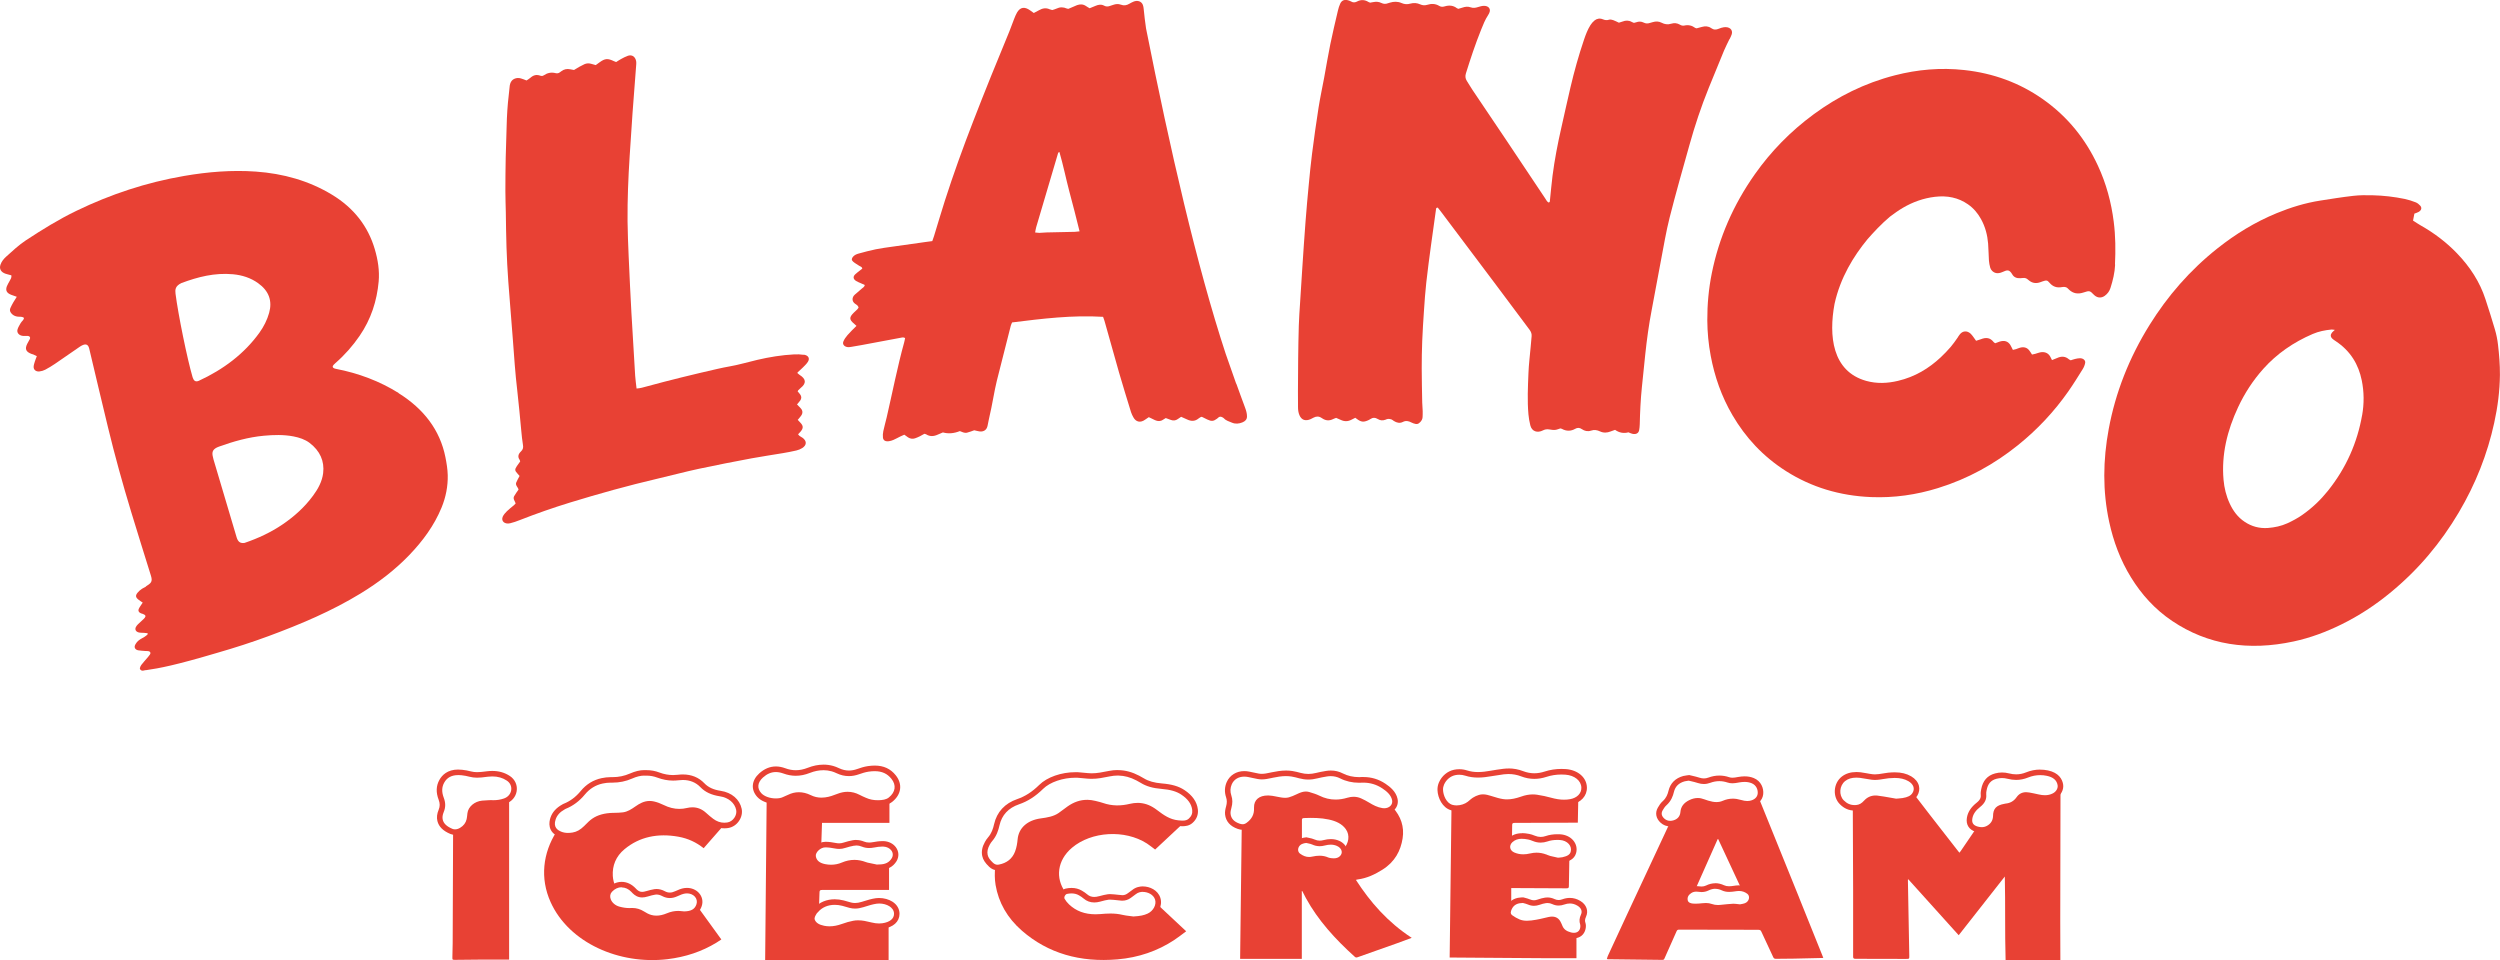 <svg viewBox="0 0 696.2 267.43" xmlns="http://www.w3.org/2000/svg" id="_レイヤー_1"><defs><style>.cls-1{fill:#e84134;}</style></defs><path d="M573.81,219.99c0-.27-.07-.42-.22-.51-.19.86-.65,1.68-1.54,2.14-1.29.67-2.67.78-4.55.36-.8-.18-1.66-.37-2.53-.52-1.26-.22-2.11.08-2.72.95-.91,1.29-2.1,2-3.65,2.16-.08,0-.16.03-.24.05-1.97.37-2.56,1-2.57,2.74-.08,1.47-.8,2.61-2.09,3.32-.58.32-1.18.47-1.84.47-.43,0-.87-.07-1.33-.2-.12-.03-.18-.1-.29-.14-1.41,2.07-2.82,4.14-4.23,6.21-.09.14-.2.27-.34.44-.14-.17-.25-.28-.35-.41-2.67-3.43-5.35-6.85-8.01-10.29-1.4-1.81-2.8-3.62-4.18-5.44-.6.89-1.58,1.43-3.22,1.69-.35.05-.72.08-1.12.11l-.65.07-.9-.13-2.76-.48c-.55-.09-1.18-.2-1.81-.26-1.21-.09-2.18.27-2.98,1.15-.86.94-1.67,1.38-2.69,1.48-.18.02-.35.02-.53.02s-.33-.08-.5-.1c.03,7.6.07,15.2.09,22.81.02,6.25.01,12.49,0,18.74,0,.46.15.59.71.59,4.63,0,9.27.01,13.9.03,1.05,0,1.04,0,1.03-.85-.13-6.92-.25-13.84-.38-20.75,0-.18,0-.35,0-.53.04-.01.08-.02.12-.03,4.66,5.17,9.31,10.33,14.02,15.56,4.33-5.51,8.59-10.93,12.84-16.35.18,7.75,0,15.45.22,23.25h15.25c0-.13,0-.29,0-.46-.01-3.52-.04-7.04-.03-10.56.01-12.11.04-24.21.07-36.32Z" class="cls-1"></path><path d="M377.58,245.03c.23-.06.36-.1.5-.12,2.61-.34,4.82-1.42,6.88-2.71,3.49-2.18,5.1-5.28,5.64-8.73.51-3.24-.48-6.15-2.76-8.64-.04.05-.05.11-.09.16-.7.7-1.75,1.02-2.9.83-1.55-.24-2.82-.94-3.97-1.64-.69-.43-1.42-.81-2.17-1.14-.99-.45-2.09-.5-3.22-.15-2.98.9-5.77.7-8.46-.64-.76-.37-1.61-.63-2.44-.87l.02-.8-.22.74c-.82-.25-1.72.02-2.48.36l-.55.25c-.75.34-1.45.67-2.21.88-1.1.3-2.44.08-3.68-.17l-.36-.07c-.61-.12-1.23-.24-1.86-.26h-.02c-1.18,0-1.96.23-2.49.68-.52.44-.76,1.06-.75,1.9.09,2.12-.69,3.68-2.4,4.9-.5.36-1,.53-1.54.53-.08,0-.17-.04-.25-.05-.15,12.25-.3,24.49-.45,36.76h17.18v-18.92c.11.05.14.06.15.07.33.65.65,1.3,1,1.94,3.35,6.13,8.16,11.43,13.62,16.34.27.24.49.2.79.1,3.7-1.31,7.4-2.61,11.1-3.93,1.29-.46,2.56-.95,3.95-1.46-6.74-4.4-11.56-9.97-15.55-16.14ZM374.38,236.82c.17.78-.09,1.58-.72,2.17-.57.54-1.3.8-2.22.8-.25,0-.52-.02-.81-.06-.44-.06-.77-.14-1.01-.24-1.13-.51-2.28-.58-4.07-.19-1.36.3-2.64,0-3.93-.95-.86-.63-1.1-1.79-.61-2.8.21-.44.76-.87,1.55-1.2,0-1.99,0-3.99,0-5.98,0-.46.17-.54.68-.56,2.29-.09,4.58-.07,6.81.41,1.96.42,3.66,1.18,4.73,2.68,1.23,1.73.81,3.96-.62,5.52.06.14.18.26.22.42Z" class="cls-1"></path><path d="M501.06,250.06c-3.75-9.27-7.51-18.53-11.25-27.8-.48.75-1.31,1.31-2.41,1.51-.81.15-1.7.07-2.87-.28-1.63-.47-3.02-.4-4.47.23-1.29.57-2.69.56-4.58,0-.37-.11-.8-.25-1.21-.41-1.15-.45-2.31-.37-3.55.25-1.25.63-1.88,1.46-1.98,2.6-.13,1.53-.97,2.58-2.44,3.04-.4.13-.8.19-1.18.19-.07,0-.13-.03-.2-.04-3.86,8.27-7.73,16.54-11.59,24.82-1.88,4.02-3.73,8.04-5.59,12.06-.12.27-.17.55-.26.85.2.03.28.05.35.05,5.04.06,10.08.11,15.11.18.42,0,.49-.2.6-.44,1.12-2.52,2.25-5.03,3.36-7.55.14-.32.32-.44.74-.43,7.33.02,14.65.04,21.98.04.49,0,.71.13.87.5,1.1,2.38,2.22,4.75,3.32,7.13.16.34.36.46.8.45,1.66-.03,3.32-.02,4.98-.05,2.69-.05,5.38-.12,8.16-.19-.08-.2-.13-.36-.19-.51-2.16-5.39-4.32-10.78-6.5-16.17ZM486.18,252.25c-.36.14-.79.22-1.17.29l-.53.07-.45-.05c-.5-.06-.86-.11-1.22-.11h-.2c-.99.05-1.99.16-2.94.26l-.6.06c-.22.02-.44.03-.66.03-.69,0-1.33-.11-1.96-.34-.68-.25-1.65-.23-2.28-.17-.97.1-2.04.18-2.87.09-1.12-.11-1.87-.67-2.04-1.52-.22-1.1.23-2.08,1.27-2.77.48-.33,1.04-.46,1.63-.5,2.07-4.65,4.12-9.29,6.18-13.91.05,0,.09-.01.14-.02,2.13,4.57,4.27,9.16,6.42,13.78.76.1,1.49.32,2.14.8.64.48.94,1.28.79,2.09-.16.85-.78,1.58-1.63,1.9Z" class="cls-1"></path><path d="M328.04,229.22c-2.51-.27-4.24-1.46-6.25-3-1.49-1.14-2.9-1.73-4.44-1.84-.18-.01-.35-.02-.52-.02-.65,0-1.34.09-2.02.25-1.34.33-2.66.51-3.9.45-1.38-.02-2.69-.26-4.01-.72-.52-.18-1.06-.31-1.58-.43l-.52-.13c-.65-.16-1.29-.25-1.91-.26-1.8,0-3.45.51-5.12,1.67-.41.29-.82.6-1.22.9-.44.33-.87.66-1.33.97-1.51,1.04-3.36,1.35-5.27,1.61-3.35.45-5.51,2.35-5.78,5.11-.1,1.03-.27,2.37-.76,3.64-.85,2.21-2.6,3.63-5.06,4.1-.17.04-.36.05-.54.05h-.06c-.21,0-.41-.08-.61-.14-.15,1.65-.17,3.31.11,5.01.83,4.89,3.25,9.18,7.34,12.74,7.26,6.33,16.25,8.88,26.63,7.98,5.85-.5,11.13-2.33,15.76-5.37,1.15-.76,2.21-1.61,3.35-2.45-2.68-2.51-5.29-4.94-7.9-7.39-.27,1.29-1.16,2.54-2.5,3.16-1.12.52-2.23.75-4.23.87h-.08s-1.01-.13-1.01-.13c-.8-.1-1.53-.19-2.24-.36-1.7-.41-3.9-.37-5.81-.19-3.87.37-6.95-.6-9.36-2.88-.58-.55-1.07-1.17-1.4-1.79-.25-.46-.21-1.08.12-1.63.18-.31.46-.44.73-.59-2.78-3.86-2.26-8.82,1.88-12.33,5.42-4.58,14.72-5.12,20.86-1.19.79.51,1.5,1.11,2.29,1.69,2.61-2.44,5.24-4.89,7.87-7.35-.13.01-.22.04-.36.05-.39,0-.79-.05-1.14-.09Z" class="cls-1"></path><path d="M196.11,226.95c-1.34-1.22-2.86-1.59-4.66-1.17-2.35.56-4.68.26-6.99-.9-.85-.43-1.69-.74-2.51-.93-1.77-.4-3.29.38-4.57,1.27-1.17.82-2.34,1.57-3.79,1.77-.79.11-1.59.13-2.44.15h-.39c-2.27.06-4.04.54-5.4,1.49-.64.45-1.16.98-1.67,1.5l-.47.47c-1.19,1.17-2.31,1.79-3.63,2.01-.5.08-.97.12-1.4.12-.79,0-1.48-.13-2.12-.39-.49-.19-.81-.44-1.12-.7-3.74,5.86-4.64,12.91-1.6,19.61,5.11,11.3,19.1,17.47,32.54,15.86,5-.6,9.53-2.11,13.61-4.59.47-.28.91-.59,1.38-.9-2.19-3.02-4.34-6-6.5-8.98-.88,1.62-2.55,1.92-3.83,1.94l-.39-.03c-.29-.03-.57-.06-.85-.08-1.02-.04-2.13.12-3.24.58-1.16.49-2.23.72-3.24.72-.55,0-1.09-.07-1.62-.21-.85-.23-1.63-.69-2.22-1.06-1.02-.64-2.06-.9-3.22-.84-1.11.08-2.18-.07-3.45-.41-1.37-.37-2.49-1.35-2.93-2.55-.38-1.04-.19-2.11.51-2.85.43-.45.92-.78,1.43-1.02-.35-.92-.62-1.87-.68-2.89-.16-2.87.85-5.46,3.27-7.46,4.17-3.46,9.29-4.5,15.01-3.47,2.68.48,5.01,1.58,7.02,3.2,1.89-2.15,3.77-4.3,5.65-6.45-1.2-.03-2.36-.33-3.4-1.11-.64-.47-1.29-1.02-2.06-1.72Z" class="cls-1"></path><path d="M437.26,260.4c-1.5-.38-2.45-1.13-2.91-2.3-.13-.32-.28-.7-.49-1.07-.35-.62-.86-1.26-2.47-.92-.42.09-.85.19-1.27.29-.78.18-1.52.36-2.27.48-1.72.29-3.64.44-5.03-.15-.75-.32-1.51-.75-2.18-1.24-.89-.64-.82-1.51-.61-2.13.19-.55.5-.93.82-1.31v-4.74c.37,0,.61,0,.85,0,4.84.02,9.68.03,14.51.07.53,0,.68-.11.69-.56.03-2.67.09-5.35.14-8.02-.53.33-1.15.53-1.77.66-.25.05-.54.08-.85.11l-.55.05-.53-.1c-.6-.13-1.2-.26-1.8-.41-.25-.06-.52-.17-.81-.29l-.04-.84-.28.72c-1.39-.54-2.72-.63-4.07-.3-1.91.46-3.45.35-4.94-.3-.84-.36-1.39-.99-1.56-1.79-.18-.85.11-1.7.82-2.35.12-.11.26-.18.39-.28.02-1.31.06-2.63.06-3.94,0-.49.2-.58.73-.58,5.59,0,11.17-.04,16.76-.06.24,0,.47,0,.79,0,.04-2.28.09-4.51.13-6.76-.59.44-1.29.8-2.14.96-1.75.31-3.53.19-5.77-.45-1.1-.31-2.31-.57-3.69-.78-1.27-.2-2.62-.04-4.13.49-2.06.73-3.81.95-5.42.71-.99-.15-1.96-.45-2.89-.75l-.59-.18c-.89-.27-1.9-.52-2.83-.25-.53.16-1.04.39-1.49.68-.33.21-.61.46-.87.69-.16.14-.33.27-.49.41-.94.73-2.31,1.18-3.57,1.18-.49,0-.95-.06-1.38-.19-.02,0-.03-.02-.05-.03-.17,13.95-.34,27.87-.51,41.82,11.81.03,23.52.25,35.31.19v-6.57c-.26.08-.46.24-.76.24-.32,0-.65-.05-1-.13Z" class="cls-1"></path><path d="M247.69,229.14v-6.31c-.89.58-1.94.74-2.96.79h-.21c-1.41,0-2.51-.22-3.7-.74-.66-.29-1.26-.56-1.83-.85-1.73-.91-3.57-.99-5.47-.26-1.12.44-2.33.89-3.66,1.07-1.65.19-3.06-.03-4.46-.72-1.91-.93-3.83-.96-5.64-.07-.2.1-.4.18-.6.26-.3.12-.55.23-.78.34-.6.31-1.42.47-2.34.47s-1.77-.17-2.54-.44c-.14,14.93-.28,29.81-.42,44.75h34.38v-9.99c-.48.2-1.03.34-1.65.43-1.04.14-2.04.07-3.34-.24l-.29-.07c-1.41-.34-2.97-.68-4.46-.38-.92.17-1.91.45-3.03.85-1.31.47-2.51.7-3.67.7-.56,0-1.13-.05-1.67-.16-1.67-.33-2.7-1.02-3.15-2.1-.4-.94.14-1.78.6-2.52l.35-.38s.04-.04.05-.06c.25-.3.57-.51.87-.75.06-1.44.12-2.88.15-4.32.01-.49.19-.61.76-.61,5.95.01,11.9,0,17.85,0,.23,0,.46,0,.75,0v-7.06c-.74.46-1.61.75-2.72.75h-.26s-.18.05-.18.05l-.57-.07c-.81-.17-1.61-.33-2.4-.51-.17-.04-.36-.09-.59-.18-2.07-.79-4.11-.75-6.1.11-1.05.45-2.17.68-3.31.68-.61,0-1.22-.06-1.83-.19-1.88-.38-2.95-1.35-3.17-2.86-.11-.78.29-1.67,1.07-2.37.35-.32.76-.55,1.18-.72.07-2.11.14-4.22.21-6.31h18.79Z" class="cls-1"></path><path d="M136.64,223.59l-.64.03c-.52.02-1.09.05-1.66.11-1.76.17-3.22,1.38-3.4,2.81l-.05.45c-.06.51-.1.92-.2,1.32-.27,1.22-1.01,2.19-2.18,2.89-.57.34-1.2.52-1.79.52-.19,0-.36-.07-.54-.11-.04,10.37-.08,20.74-.12,31.11,0,1.29-.06,2.59-.08,3.88,0,.7,0,.7.82.7,2.35-.02,4.69-.06,7.03-.07,2.39-.01,4.78,0,7.17,0h.78v-44.93c-.36.3-.71.62-1.19.79-1.27.44-2.5.58-3.95.5Z" class="cls-1"></path><g id="EcaW0R"><path d="M311.26,215.98c.07,0,.14,0,.2,0,1.7.03,3.34.48,5.03,1.37.47.25.86.46,1.23.69,1.5.93,3.31,1.45,5.69,1.65,2.48.2,4.19.69,5.52,1.57,1.88,1.24,2.89,2.65,3.08,4.32.11.94-.21,1.73-.97,2.41-.43.38-.93.54-1.73.54-.04,0-.08,0-.13,0-.36,0-.74-.04-1.07-.08-2.31-.25-3.96-1.39-5.86-2.84-1.61-1.24-3.15-1.87-4.85-2-.14-.01-.28-.02-.42-.02-.05,0-.11,0-.16,0-.71,0-1.46.09-2.2.27-1.19.29-2.35.43-3.45.43-.08,0-.17,0-.25,0-1.3-.03-2.53-.25-3.77-.68-.56-.2-1.14-.33-1.69-.47l-.49-.12c-.7-.17-1.4-.27-2.08-.28-.06,0-.12,0-.18,0-1.88,0-3.64.6-5.39,1.82-.43.3-.84.61-1.25.92-.43.32-.85.64-1.3.95-1.37.94-3.12,1.24-4.94,1.48-3.73.5-6.14,2.66-6.44,5.8-.09.98-.26,2.25-.72,3.44-.76,1.98-2.27,3.19-4.49,3.62-.14.03-.27.04-.4.04-.01,0-.02,0-.03,0-.44,0-.84-.19-1.24-.56-.9-.85-1.32-1.49-1.47-2.21-.18-.87,0-1.76.59-2.82.22-.4.43-.71.66-.97,1.26-1.45,1.74-3.04,2.05-4.41.65-2.87,2.48-4.84,5.43-5.85,2.45-.84,4.58-2.21,6.72-4.31,1.9-1.87,5.49-3.1,9.02-3.1.1,0,.2,0,.3,0h.14s.57.05.57.05c.64.06,1.48.13,2.33.21.31.03.62.05.92.05.09,0,.17,0,.26,0,1.66,0,3.23-.32,4.75-.63l.31-.06c.73-.15,1.45-.22,2.16-.22M311.26,214.44c-.81,0-1.64.08-2.47.25l-.31.06c-1.45.29-2.94.6-4.44.6-.49,0-.76-.02-1.03-.05l-2.32-.21-.6-.05h-.58c-3.95-.01-7.92,1.38-10.1,3.54-1.96,1.93-3.91,3.19-6.13,3.95-3.44,1.18-5.67,3.59-6.44,6.97-.28,1.24-.68,2.55-1.72,3.74-.3.34-.56.73-.84,1.23-.77,1.38-1.01,2.65-.75,3.89.22,1.04.8,1.94,1.92,3.01.67.64,1.44.97,2.27.99h.01c.28,0,.51-.02.75-.07,2.73-.53,4.68-2.11,5.64-4.58.52-1.36.71-2.77.81-3.84.23-2.4,2.09-4.01,5.11-4.41,2.01-.27,3.96-.6,5.61-1.74.44-.31.87-.63,1.3-.95.45-.34.85-.64,1.26-.93,1.48-1.03,2.96-1.54,4.51-1.54.72.01,1.3.09,1.89.24l.5.12c.51.12,1.03.25,1.55.42,1.39.48,2.78.73,4.25.76.01,0,.03,0,.04,0,1.49,0,2.76-.16,4.06-.47.61-.15,1.25-.23,1.83-.23l.46.02c1.39.11,2.67.64,4.03,1.69,2.03,1.55,3.93,2.86,6.64,3.15.37.04.8.08,1.21.09h.02c.89,0,1.97-.1,2.9-.93,1.14-1.01,1.65-2.31,1.48-3.75-.25-2.12-1.52-3.94-3.77-5.42-1.57-1.03-3.49-1.6-6.25-1.82-2.13-.18-3.72-.63-5.01-1.42-.4-.25-.81-.47-1.32-.74-1.91-1-3.78-1.51-5.72-1.55h-.02s-.22,0-.22,0h0Z" class="cls-1"></path><path d="M358.13,216.13c.54,0,1.05.04,1.54.12.73.12,1.46.31,2.15.5.82.22,1.67.34,2.51.34s1.67-.11,2.52-.33c.77-.19,1.61-.36,2.66-.53.37-.06.73-.09,1.08-.09.93,0,1.8.21,2.61.62,1.58.81,3.36,1.22,5.3,1.22.23,0,.46,0,.69-.02.17,0,.34-.01.5-.01,1.9,0,3.67.54,5.25,1.59,1.17.78,2.41,1.78,2.73,3.26.13.62-.03,1.2-.47,1.63-.42.42-1.03.65-1.72.65-.17,0-.34-.01-.51-.04-1.41-.22-2.61-.87-3.69-1.53-.72-.44-1.48-.84-2.26-1.19-.65-.29-1.35-.44-2.07-.44-.55,0-1.12.09-1.69.26-1.13.34-2.24.52-3.31.52h0c-1.58,0-3.08-.36-4.58-1.11-.83-.41-1.74-.68-2.61-.94l-.15-.05c-.31-.09-.63-.14-.95-.14-.77,0-1.45.26-2.07.53-.19.08-.37.17-.56.26-.72.33-1.39.64-2.09.83-.32.09-.67.13-1.05.13-.72,0-1.48-.15-2.27-.31l-.36-.07c-.63-.13-1.29-.25-1.99-.27h-.19c-1.21,0-2.16.29-2.84.86-.7.59-1.04,1.43-1.02,2.5,0,.07,0,.15,0,.16.08,1.71-.6,3.04-2.08,4.1-.37.27-.72.39-1.09.39-.25,0-.55-.06-.87-.17-1.55-.55-2.34-1.41-2.49-2.71-.06-.53.08-1.15.23-1.67.36-1.27.35-2.38-.02-3.47-.36-1.07-.32-2.12.13-3.12.6-1.35,1.87-2.12,3.48-2.12.35,0,.7.04,1.07.11.38.08.76.16,1.14.24.5.11,1,.21,1.5.31.38.07.76.11,1.17.11.92,0,1.78-.18,2.61-.36l.47-.1c1.1-.23,2.4-.46,3.67-.46M358.13,214.58c-1.41,0-2.8.25-3.98.49l-.48.1c-.79.17-1.53.33-2.29.33-.31,0-.59-.03-.88-.08l-1.46-.3-1.16-.24c-.46-.09-.92-.14-1.37-.14-2.21,0-4.04,1.14-4.89,3.04-.6,1.35-.66,2.82-.18,4.25.27.79.27,1.58,0,2.55-.19.67-.37,1.47-.28,2.27.23,1.9,1.41,3.24,3.51,3.98.49.17.95.26,1.38.26.7,0,1.35-.22,1.99-.68,1.91-1.37,2.83-3.19,2.73-5.43-.02-.91.26-1.24.47-1.42.49-.41,1.27-.5,1.84-.5.76.02,1.33.14,1.88.24l.36.07c.84.17,1.7.34,2.57.34.53,0,1.01-.06,1.47-.19.78-.21,1.53-.55,2.32-.92l.55-.25c.53-.24.98-.4,1.44-.4.17,0,.35.02.51.07.97.29,1.8.53,2.51.89,1.72.86,3.44,1.27,5.27,1.27,1.22,0,2.49-.2,3.76-.58.43-.13.84-.19,1.24-.19.5,0,.98.1,1.44.31.72.32,1.42.69,2.08,1.1,1.22.75,2.58,1.48,4.26,1.74.25.04.51.06.75.06,1.1,0,2.1-.39,2.81-1.1.81-.81,1.13-1.92.89-3.05-.44-2.03-2.04-3.32-3.38-4.22-1.84-1.23-3.89-1.86-6.11-1.86h-.57s-.62.03-.62.03c-1.69,0-3.23-.35-4.59-1.05-1.02-.53-2.14-.79-3.31-.79-.43,0-.88.04-1.33.11-1.1.18-1.99.36-2.79.56-.73.18-1.45.28-2.14.28s-1.41-.1-2.1-.28c-.74-.2-1.53-.4-2.31-.53-.58-.09-1.16-.14-1.79-.14h0Z" class="cls-1"></path><path d="M179.39,216c.08,0,.16,0,.24,0,.02,0,.06,0,.08,0h.02c.11,0,.21,0,.31,0,1.06,0,2.04.18,3.07.57,1.41.53,2.87.81,4.32.81.5,0,1-.03,1.51-.09.41-.05.81-.08,1.2-.08,1.98,0,3.63.67,4.89,1.98,1.33,1.39,3.06,2.2,5.46,2.57,2.37.36,4.1,1.81,4.52,3.77.32,1.52-.89,3.26-2.45,3.51-.29.05-.58.07-.85.07-1.09,0-2.12-.36-3.08-1.08-.62-.46-1.25-.99-2-1.67-1.13-1.03-2.38-1.54-3.8-1.54-.5,0-1.02.06-1.55.19-.7.17-1.41.25-2.1.25-1.45,0-2.92-.37-4.37-1.09-.91-.45-1.81-.78-2.68-.98-.4-.09-.8-.14-1.2-.14-1.59,0-2.85.73-3.99,1.53-1.13.79-2.18,1.47-3.45,1.64-.79.11-1.61.12-2.48.14h-.25c-2.43.06-4.34.59-5.84,1.63-.69.48-1.25,1.04-1.79,1.59-.15.16-.31.31-.46.46-1.07,1.05-2.07,1.61-3.22,1.8-.45.07-.88.11-1.28.11-.68,0-1.28-.11-1.83-.33-1.04-.42-2.35-1.22-1.6-3.44.38-1.13,1.2-2.05,2.43-2.73.06-.03.12-.07.17-.1.06-.04.11-.07.18-.1,2.07-.83,3.83-2.15,5.37-4.01,1.32-1.6,2.99-2.63,4.95-3.05.74-.16,1.5-.24,2.19-.24,0,0,.41,0,.52,0,1.94,0,3.74-.37,5.49-1.14,1.24-.55,2.37-.82,3.34-.82M179.39,214.46c-1.19,0-2.52.32-3.96.95-1.55.68-3.14,1.01-4.87,1.01h-.5s0,0,0,0c-.82,0-1.69.1-2.53.28-2.31.5-4.27,1.7-5.81,3.58-1.37,1.66-2.93,2.83-4.76,3.56l-.12.05-.25.14c-1.73.96-2.79,2.17-3.3,3.68-.39,1.16-.94,4.01,2.49,5.37.74.29,1.52.44,2.4.44.47,0,.99-.04,1.53-.13,1.47-.24,2.75-.95,4.05-2.22l.48-.48c.51-.52,1-1.01,1.57-1.41,1.24-.86,2.87-1.3,4.99-1.35,1.18-.03,2.06-.05,2.9-.16,1.62-.22,2.87-1.02,4.13-1.9,1.07-.75,2.01-1.25,3.1-1.25.28,0,.57.03.85.1.75.17,1.54.47,2.34.86,1.67.83,3.37,1.25,5.06,1.25.81,0,1.64-.1,2.46-.29.42-.1.82-.15,1.2-.15,1.04,0,1.92.36,2.76,1.13.79.72,1.47,1.28,2.12,1.77,1.23.92,2.58,1.38,4.01,1.38.36,0,.73-.03,1.1-.09,1.17-.19,2.25-.9,2.97-1.96.71-1.04.98-2.28.74-3.4-.55-2.61-2.78-4.52-5.8-4.98-2.05-.31-3.5-.98-4.58-2.11-1.56-1.63-3.58-2.46-6-2.46-.45,0-.91.03-1.39.09-.44.05-.89.08-1.32.08-1.27,0-2.54-.24-3.78-.7-1.21-.46-2.36-.67-3.62-.67h-.36s-.29,0-.29,0h0Z" class="cls-1"></path><path d="M420.08,215.55c1.22,0,2.41.22,3.55.66,1.19.46,2.42.69,3.64.69,1.12,0,2.23-.18,3.39-.56,1.32-.43,2.72-.65,4.16-.65.36,0,.73.01,1.11.04,2.56.19,4.39,1.67,4.45,3.6.05,1.6-1.18,2.87-3.12,3.22-.55.1-1.13.15-1.71.15-1.13,0-2.31-.19-3.71-.58-1.13-.32-2.37-.58-3.78-.8-.39-.06-.79-.09-1.2-.09-1.05,0-2.13.2-3.3.62-1.45.51-2.72.76-3.88.76-.4,0-.79-.03-1.17-.09-.92-.14-1.82-.42-2.78-.72l-.59-.18c-.63-.19-1.35-.41-2.15-.41-.39,0-.77.05-1.13.16-.6.18-1.18.44-1.69.77-.37.24-.67.5-.96.75-.15.13-.31.26-.47.39-.8.62-1.99,1.01-3.09,1.01-.41,0-.8-.05-1.16-.15-1.75-.5-2.59-2.75-2.63-4.18-.02-.51.08-1,.28-1.46.6-1.36,1.76-2.34,3.1-2.63.38-.08.76-.12,1.14-.12.57,0,1.14.09,1.7.27,1.1.35,2.25.52,3.51.52,1.34,0,2.63-.19,3.6-.36,1.27-.22,2.45-.4,3.61-.55.43-.05.86-.08,1.28-.08M420.08,214.01c-.49,0-.98.03-1.47.09-1.18.15-2.38.33-3.68.56-.91.16-2.12.34-3.34.34-1.1,0-2.1-.15-3.04-.45-.71-.23-1.44-.34-2.17-.34-.49,0-.98.05-1.46.15-1.83.39-3.4,1.7-4.2,3.52-.29.67-.43,1.38-.41,2.13.07,2.22,1.4,4.95,3.75,5.62.5.14,1.03.21,1.59.21,1.45,0,2.96-.5,4.04-1.34.17-.14.34-.28.51-.42.26-.23.51-.45.81-.64.39-.25.83-.45,1.29-.59.22-.06.45-.1.69-.1.56,0,1.14.17,1.69.34l.58.18c1.01.32,1.97.61,3.01.77.45.07.92.1,1.4.1,1.34,0,2.78-.28,4.4-.85,1-.35,1.92-.53,2.79-.53.32,0,.65.02.96.07,1.35.21,2.53.46,3.6.76,1.55.44,2.86.64,4.13.64.67,0,1.34-.06,1.99-.18,2.7-.5,4.46-2.42,4.38-4.79-.08-2.75-2.5-4.84-5.88-5.09-.41-.03-.82-.04-1.22-.04-1.6,0-3.16.24-4.64.72-1.01.33-1.97.49-2.92.49-1.03,0-2.07-.2-3.09-.59-1.31-.51-2.69-.76-4.1-.76h0Z" class="cls-1"></path><path d="M229.28,214.48c.78,0,1.57.11,2.33.32.43.12.89.3,1.39.54,1.1.53,2.24.79,3.39.79.92,0,1.87-.17,2.82-.51.8-.28,1.74-.59,2.68-.73.6-.09,1.17-.13,1.7-.13,2.02,0,3.5.68,4.66,2.13,1.4,1.76,1.13,3.7-.72,5.19-.77.62-1.78.72-2.83.77h-.17c-1.29,0-2.31-.2-3.39-.68-.65-.28-1.23-.54-1.78-.83-1.07-.56-2.18-.84-3.32-.84-.92,0-1.86.19-2.79.55-1.13.44-2.25.86-3.48,1.01-.34.04-.68.07-1.01.07-1.06,0-2.04-.23-3.01-.71-1.09-.53-2.19-.8-3.27-.8s-2.07.25-3.06.74c-.19.1-.4.18-.6.26-.27.11-.53.22-.78.35-.49.25-1.2.38-1.99.38-1.65,0-3.24-.58-4.05-1.47-1.24-1.37-1.07-2.96.46-4.35,1.14-1.03,2.32-1.53,3.6-1.53.66,0,1.36.14,2.08.4,1.18.43,2.31.64,3.46.64,1.28,0,2.57-.26,3.94-.8,1.27-.5,2.53-.75,3.74-.75M229.28,212.94c-1.4,0-2.85.29-4.3.86-1.19.47-2.29.69-3.37.69-.97,0-1.93-.18-2.93-.55-.9-.33-1.78-.5-2.61-.5-1.66,0-3.22.65-4.64,1.94-2.16,1.96-2.38,4.52-.57,6.53,1.1,1.22,3.09,1.98,5.19,1.98.73,0,1.79-.1,2.69-.55.22-.11.44-.2.67-.3.25-.1.48-.2.7-.31.77-.38,1.57-.58,2.37-.58.85,0,1.72.22,2.59.64,1.19.58,2.4.87,3.69.87.39,0,.79-.03,1.2-.08,1.41-.18,2.63-.63,3.85-1.11.75-.3,1.5-.45,2.23-.45.88,0,1.76.22,2.6.67.58.31,1.19.58,1.88.88,1.27.56,2.51.81,4.01.81,1.51-.06,2.84-.2,3.97-1.11,2.52-2.03,2.9-4.91.96-7.35-1.45-1.83-3.37-2.72-5.87-2.72-.59,0-1.24.05-1.92.15-1.07.16-2.1.5-2.97.81-.78.28-1.55.42-2.3.42-.92,0-1.83-.22-2.72-.64-.6-.29-1.14-.49-1.65-.64-.9-.25-1.82-.37-2.75-.37h0Z" class="cls-1"></path><path d="M470.32,217.41c.18.04.37.09.57.13.65.15,1.31.31,1.95.52.55.18,1.1.27,1.64.27.6,0,1.2-.11,1.79-.33.84-.31,1.69-.47,2.52-.47.75,0,1.51.13,2.26.38.44.15.89.22,1.39.22.58,0,1.11-.1,1.62-.19l.21-.04c.58-.1,1.09-.15,1.56-.15.73,0,1.37.12,1.96.36,1.33.54,1.8,1.84,1.69,2.9-.11,1.02-.94,1.76-2.23,2-.21.04-.43.06-.65.06-.52,0-1.11-.1-1.85-.32-.77-.23-1.49-.34-2.21-.34-.96,0-1.87.2-2.8.6-.54.24-1.11.35-1.75.35-.67,0-1.42-.13-2.29-.4-.35-.11-.77-.24-1.16-.39-.57-.22-1.16-.34-1.74-.34-.8,0-1.6.2-2.43.62-1.49.75-2.28,1.81-2.4,3.22-.1,1.21-.74,2.01-1.91,2.37-.33.1-.64.15-.95.15-.62,0-1.16-.21-1.63-.63-.78-.71-.94-1.47-.47-2.29.3-.51.63-1.04,1.05-1.41,1.35-1.21,1.83-2.61,2.09-3.71.37-1.54,1.35-2.51,3.01-2.97.2-.06.45-.09.76-.13.12-.02.26-.03.4-.06M470.39,215.84l-.3.04-.38.05c-.4.05-.71.1-.96.17-2.19.6-3.6,2.02-4.1,4.1-.22.93-.59,2-1.61,2.91-.59.52-1,1.17-1.36,1.8-.83,1.44-.54,3.01.77,4.2.75.68,1.67,1.03,2.67,1.03.46,0,.93-.08,1.41-.22,1.77-.55,2.83-1.87,2.98-3.71.05-.61.28-1.33,1.56-1.97.61-.31,1.18-.46,1.74-.46.39,0,.79.08,1.18.23.43.17.88.31,1.26.43,1.01.31,1.91.46,2.74.46s1.63-.16,2.37-.48c.73-.32,1.44-.47,2.18-.47.57,0,1.14.09,1.77.27.89.26,1.62.38,2.29.38.32,0,.63-.03.93-.08,1.97-.36,3.3-1.64,3.49-3.35.18-1.63-.57-3.66-2.64-4.5-.78-.32-1.62-.47-2.54-.47-.56,0-1.15.06-1.83.18-.64.12-1.08.2-1.56.2-.33,0-.62-.04-.9-.14-.91-.31-1.84-.46-2.75-.46-1.01,0-2.04.19-3.06.57-.42.16-.84.23-1.25.23-.38,0-.77-.07-1.16-.19-.68-.22-1.39-.39-2.07-.55l-.56-.13-.29-.07h0Z" class="cls-1"></path><path d="M568.17,215.86c.61,0,1.22.06,1.82.19,1.78.37,2.77,1.22,3.01,2.58.16.87-.38,1.82-1.31,2.3-.67.35-1.39.52-2.21.52-.55,0-1.14-.07-1.82-.23-.82-.18-1.69-.38-2.57-.53-.3-.05-.58-.08-.85-.08-1.11,0-1.99.45-2.62,1.34-.78,1.12-1.77,1.7-3.1,1.83-.12.01-.24.04-.35.07-2.29.42-3.14,1.37-3.15,3.49-.06,1.16-.63,2.06-1.69,2.64-.46.25-.94.37-1.47.37-.35,0-.73-.06-1.12-.17-1.22-.35-1.68-1.04-1.48-2.22.19-1.19.9-2.25,2.17-3.24,1.29-1.01,1.85-2.16,1.7-3.52-.04-.34.03-.74.1-1.11.34-1.83,1.17-2.79,2.76-3.22.5-.13,1.01-.2,1.52-.2s1.03.07,1.54.2c.81.21,1.62.32,2.4.32,1.13,0,2.23-.22,3.34-.67,1.09-.44,2.22-.66,3.37-.66M568.17,214.31c-1.35,0-2.68.26-3.95.78-.92.37-1.83.55-2.76.55-.65,0-1.32-.09-2.01-.27-.64-.17-1.29-.25-1.93-.25s-1.29.09-1.92.26c-2.16.58-3.43,2.03-3.88,4.43-.09.46-.18,1.01-.12,1.56.06.58-.03,1.29-1.12,2.15-1.59,1.25-2.48,2.62-2.74,4.21-.32,1.95.62,3.39,2.58,3.96.53.15,1.05.23,1.55.23.78,0,1.53-.19,2.21-.57,1.51-.83,2.39-2.22,2.49-3.91,0-1.31.16-1.73,1.89-2.05,2.01-.23,3.39-1.05,4.43-2.53.34-.48.74-.69,1.36-.69.19,0,.38.02.59.06.86.15,1.7.34,2.49.51.79.18,1.5.27,2.16.27,1.07,0,2.02-.23,2.92-.69,1.52-.79,2.39-2.41,2.12-3.95-.25-1.39-1.19-3.18-4.22-3.82-.71-.15-1.43-.22-2.14-.22h0Z" class="cls-1"></path><path d="M318.28,248.38c1.35,0,2.94.73,3.38,2.12.45,1.43-.48,3.19-2.07,3.92-1.02.47-2.06.69-3.95.8-.31-.04-.63-.08-.95-.12-.76-.09-1.47-.18-2.15-.34-1-.24-2.08-.36-3.29-.36-.96,0-1.9.07-2.77.15-.48.04-.96.06-1.41.06-3,0-5.4-.9-7.35-2.74-.53-.5-.96-1.05-1.26-1.59-.12-.21-.07-.56.11-.87.16-.28.38-.43.51-.46.46-.1.9-.15,1.31-.15.78,0,1.46.17,2.08.53.51.29.95.6,1.3.9.84.72,1.84,1.09,2.96,1.09.52,0,1.05-.08,1.63-.23l.25-.07c.73-.2,1.41-.38,2.1-.47.12-.02.25-.02.37-.02.27,0,.56.03.87.05l.38.03c.29.02.58.06.87.09.38.05.75.09,1.13.12.08,0,.17,0,.25,0,.82,0,1.61-.26,2.28-.75.13-.1.27-.19.4-.29.33-.23.68-.48,1.01-.75.66-.55,1.46-.67,2-.67M318.28,246.84c-.8,0-1.97.18-2.99,1.02-.3.25-.61.46-.91.67l-.42.3c-.41.3-.89.46-1.38.46-.5-.03-.84-.07-1.19-.11-.34-.04-.64-.08-.94-.1l-.37-.03c-.35-.03-.69-.06-1-.06-.19,0-.39.01-.57.04-.76.1-1.51.3-2.3.51-.69.18-1.1.24-1.48.24-.76,0-1.4-.23-1.95-.71-.41-.36-.93-.71-1.53-1.06-.86-.5-1.79-.74-2.85-.74-.51,0-1.06.06-1.63.18-.6.13-1.17.57-1.53,1.2-.45.78-.5,1.69-.13,2.38.37.69.91,1.37,1.55,1.98,2.24,2.13,4.99,3.16,8.41,3.16.5,0,1.02-.02,1.55-.07.83-.07,1.73-.14,2.64-.14,1.09,0,2.05.1,2.93.32.73.18,1.5.28,2.32.38l.92.12.16.02h.16c2.08-.14,3.3-.39,4.5-.96,2.3-1.07,3.57-3.61,2.89-5.79-.69-2.2-3-3.2-4.86-3.2h0Z" class="cls-1"></path><path d="M127.61,215.84c.29,0,.6.02.92.05.73.08,1.49.22,2.24.42.65.17,1.33.26,2.09.26.85,0,1.67-.1,2.47-.21l.49-.06c.44-.05.87-.08,1.28-.08,1.54,0,2.86.38,4.03,1.16.95.62,1.4,1.64,1.22,2.71-.18,1.05-.93,1.9-2.01,2.27-.95.33-1.88.48-2.93.48-.24,0-.48,0-.73-.02-.02,0-.05,0-.07,0-.02,0-.45.02-.66.03-.52.03-1.11.06-1.69.11-2.11.2-3.87,1.7-4.09,3.49l-.05.46c-.05.43-.09.84-.18,1.23-.23,1.01-.84,1.82-1.83,2.4-.45.27-.95.42-1.4.42-.26,0-.5-.05-.72-.14-1.57-.66-2.42-1.46-2.69-2.52-.16-.66-.07-1.35.28-2.2.53-1.27.53-2.55.01-3.91-.62-1.63-.59-2.98.11-4.24.78-1.41,2.05-2.1,3.9-2.1M127.61,214.3c-3.01,0-4.52,1.57-5.25,2.89-.92,1.66-.99,3.48-.2,5.54.38.98.38,1.86,0,2.76-.48,1.15-.59,2.18-.35,3.16.39,1.56,1.56,2.73,3.59,3.58.41.17.85.26,1.32.26.73,0,1.49-.22,2.19-.63,1.34-.8,2.22-1.97,2.55-3.39.1-.45.16-.91.21-1.4l.05-.45c.13-1.05,1.32-1.99,2.7-2.12.56-.05,1.12-.08,1.62-.11l.63-.03c.21.02.48.03.75.03,1.22,0,2.31-.18,3.43-.57,1.63-.56,2.76-1.86,3.03-3.47.28-1.67-.45-3.3-1.89-4.25-1.44-.95-3.04-1.41-4.88-1.41-.47,0-.96.03-1.47.09l-.49.06c-.74.09-1.49.19-2.27.19-.62,0-1.17-.07-1.69-.2-.83-.22-1.66-.38-2.47-.46-.38-.04-.74-.06-1.09-.06h0Z" class="cls-1"></path><path d="M173.14,247.13c.97,0,1.92.44,2.68,1.24l.11.12c.09.1.19.2.29.3.51.49,1.33,1.13,2.59,1.13.46,0,.94-.08,1.51-.25l.12-.03c.7-.21,1.37-.4,2.03-.5.12-.02.25-.03.37-.03.51,0,1.04.15,1.59.44.67.36,1.37.54,2.09.54s1.4-.17,2.14-.51c.77-.35,1.46-.65,2.13-.75.18-.03.35-.04.52-.04.87,0,1.66.33,2.18.89.54.6.71,1.37.46,2.14-.45,1.37-1.48,1.96-3.44,1.99l-.31-.03c-.29-.03-.58-.06-.87-.08-.16-.01-.33-.02-.49-.02-1.04,0-2.05.21-3.11.65-1.07.45-2.03.66-2.94.66-.48,0-.96-.06-1.42-.19-.73-.2-1.46-.62-2.01-.97-1.04-.65-2.11-.97-3.27-.97-.13,0-.27,0-.41.01-.16,0-.32.01-.48.01-.83,0-1.72-.13-2.72-.4-1.13-.31-2.05-1.1-2.41-2.07-.28-.77-.16-1.52.35-2.06.76-.82,1.72-1.27,2.7-1.27M173.14,245.58c-1.41,0-2.77.62-3.83,1.75-.9.97-1.16,2.33-.67,3.65.53,1.44,1.85,2.6,3.45,3.03,1.13.31,2.16.46,3.13.46.19,0,.38,0,.57-.02h.31c.87-.01,1.65.22,2.45.72.64.4,1.5.89,2.43,1.15.59.16,1.21.24,1.82.24,1.12,0,2.27-.26,3.54-.78.86-.36,1.68-.53,2.51-.53h.38s.82.09.82.09l.31.03c1.14,0,4.07-.05,5.06-3.05.43-1.29.13-2.66-.79-3.66-.81-.89-2.02-1.4-3.32-1.4-.24,0-.49.02-.74.05-.87.13-1.67.47-2.55.88-.53.25-1.02.37-1.49.37s-.92-.12-1.36-.36c-.78-.42-1.56-.63-2.32-.63-.2,0-.4.01-.6.04-.73.11-1.47.32-2.24.54-.55.16-.89.22-1.2.22-.69,0-1.14-.34-1.52-.7l-.22-.23c-1.18-1.25-2.53-1.86-3.93-1.86h0Z" class="cls-1"></path><path d="M424.01,251.44c.07.02.14.04.21.05.46.12.89.23,1.26.39.57.25,1.13.37,1.71.37.48,0,.97-.09,1.48-.26.73-.26,1.32-.41,1.86-.49.14-.02.28-.03.42-.03.45,0,.9.1,1.34.31.57.27,1.16.4,1.76.4.51,0,1.03-.1,1.57-.29.54-.19,1.06-.29,1.56-.29.73,0,1.43.2,2.13.63,1.02.61,1.39,1.54.97,2.43-.47,1-.54,1.89-.23,2.8.08.23.07.56,0,.94-.19.88-.82,1.37-1.76,1.37-.25,0-.53-.04-.81-.11-1.25-.32-2.01-.9-2.38-1.83-.14-.35-.31-.75-.53-1.16-.19-.35-.79-1.42-2.34-1.42-.29,0-.61.04-.96.11-.43.09-.86.19-1.29.3-.76.18-1.48.35-2.21.47-.87.15-1.73.28-2.55.28-.78,0-1.45-.12-2.05-.37-.7-.29-1.4-.69-2.03-1.15-.28-.21-.58-.54-.33-1.25.4-1.18,1.1-1.82,2.25-2.08.15-.03.33-.05.53-.06.12,0,.24-.02.36-.03.03,0,.06,0,.1-.01M424.27,249.91h-.51s0,0,0,0l-.32.03c-.29.02-.55.05-.75.09-1.69.37-2.8,1.38-3.38,3.08-.41,1.2-.09,2.29.89,3,.73.53,1.53.99,2.34,1.33.79.33,1.66.5,2.65.5s1.87-.14,2.81-.3c.76-.13,1.51-.3,2.31-.49l1.27-.29c.25-.05.45-.08.64-.08.59,0,.8.28.99.62.19.34.33.69.45.98.55,1.39,1.7,2.32,3.43,2.76.41.1.81.16,1.19.16,1.66,0,2.91-.99,3.26-2.58.15-.67.13-1.27-.04-1.77-.13-.38-.2-.85.17-1.65.76-1.62.13-3.39-1.58-4.41-.95-.57-1.91-.84-2.93-.84-.68,0-1.38.13-2.09.39-.37.14-.72.2-1.05.2-.37,0-.74-.09-1.1-.26-.64-.3-1.32-.46-2-.46-.22,0-.43.02-.65.05-.62.09-1.3.27-2.14.56-.34.12-.66.18-.97.18-.36,0-.71-.08-1.09-.24-.44-.19-.95-.33-1.49-.47l-.34-.09h0Z" class="cls-1"></path><path d="M516.91,216.55c.32,0,.66.02,1.01.06.53.06,1.06.16,1.62.26.57.1,1.15.21,1.75.28.26.03.54.05.82.05.86,0,1.68-.14,2.46-.27.48-.08.93-.16,1.38-.2.62-.06,1.17-.09,1.68-.09,1.56,0,2.77.29,3.82.9,1.43.84,1.87,2.09,1.15,3.27-.47.77-1.3,1.2-2.8,1.44-.33.05-.68.08-1.06.11-.18.01-.37.03-.55.04-.05,0-.09.01-.13.02l-.68-.12c-.92-.16-1.84-.32-2.76-.48-.57-.1-1.22-.2-1.87-.27-.16-.01-.31-.02-.46-.02-1.25,0-2.31.48-3.17,1.42-.72.8-1.36,1.15-2.19,1.23-.16.01-.31.02-.46.02h0c-1.17,0-2.13-.42-3.03-1.33-1.42-1.44-1.22-4.09.41-5.37.81-.64,1.81-.94,3.06-.94M516.91,215c-1.58,0-2.93.43-4.01,1.27-1.14.89-1.84,2.27-1.94,3.79-.09,1.48.41,2.9,1.39,3.88,1.19,1.21,2.54,1.79,4.13,1.79.2,0,.4,0,.6-.03,1.22-.11,2.2-.64,3.19-1.72.57-.62,1.21-.92,2.03-.92h.31c.61.07,1.22.17,1.75.26l2.75.48.68.12.3.05.29-.06.47-.03c.42-.03.82-.06,1.19-.12,1.32-.21,2.96-.65,3.88-2.16.53-.88.69-1.84.46-2.77-.27-1.05-1.01-1.96-2.14-2.63-1.3-.76-2.76-1.12-4.6-1.12-.55,0-1.15.03-1.83.1-.49.05-.97.13-1.49.22-.76.13-1.47.25-2.2.25-.22,0-.44-.01-.65-.04-.56-.06-1.11-.17-1.65-.27-.6-.11-1.16-.21-1.72-.28-.41-.05-.81-.07-1.18-.07h0Z" class="cls-1"></path><path d="M244.85,251.61c1.04,0,2.07.28,2.84.77.58.37,1.28,1.04,1.28,2.1,0,1.38-1.2,2.34-3.27,2.63-.29.04-.58.06-.89.06-.64,0-1.33-.09-2.16-.29l-.29-.07c-1.07-.26-2.17-.52-3.39-.52-.48,0-.95.04-1.39.13-.96.18-1.99.47-3.15.89-1.23.44-2.34.65-3.41.65-.51,0-1.02-.05-1.51-.15-1.4-.28-2.25-.82-2.59-1.64-.24-.57.12-1.14.54-1.81l.04-.07s0,0,0,0c0,0,.03-.02.05-.04.09-.08.17-.16.24-.24,1.09-1.31,2.75-2.03,4.66-2.03.68,0,1.39.09,2.1.27.34.09.68.19,1.02.29.34.1.69.2,1.03.29.49.13.99.19,1.51.19h0c.74,0,1.49-.13,2.37-.4l.38-.12c1.08-.34,2.19-.69,3.27-.84.23-.03.48-.05.72-.05M244.85,250.07c-.32,0-.63.02-.93.06-1.21.17-2.39.53-3.53.89l-.38.12c-.73.23-1.34.33-1.91.33-.38,0-.76-.05-1.11-.14l-.99-.28c-.35-.1-.71-.21-1.07-.3-.84-.21-1.67-.32-2.48-.32-2.24,0-4.22.82-5.6,2.31h-.19l-.46.71c-.57.9-1.26,2.01-.72,3.32.55,1.32,1.8,2.18,3.72,2.56.59.12,1.2.18,1.81.18,1.25,0,2.53-.24,3.93-.74,1.08-.39,2.03-.65,2.92-.82.35-.07.73-.1,1.1-.1,1.03,0,2,.23,3.03.48,1.25.3,2.05.4,2.81.4.38,0,.74-.03,1.1-.08,2.87-.41,4.58-1.96,4.6-4.15,0-1.39-.71-2.6-1.99-3.41-1.01-.64-2.34-1.01-3.66-1.01h0Z" class="cls-1"></path><path d="M238.44,235.44c.52,0,1.06.11,1.61.34.63.25,1.27.38,1.98.38.44,0,.9-.05,1.44-.15.68-.13,1.47-.26,2.22-.26.12,0,.24,0,.36.01.92.06,1.71.45,2.18,1.08.48.65.52,1.46.11,2.15-.71,1.19-1.82,1.74-3.48,1.74-.08,0-.28,0-.3,0-.12,0-.23.02-.33.04l-.24-.05c-.8-.17-1.6-.33-2.39-.5-.13-.03-.29-.08-.48-.15-1.06-.4-2.14-.61-3.19-.61-1.16,0-2.34.25-3.49.74-.95.41-1.96.61-3.01.61-.55,0-1.11-.06-1.67-.17-1.56-.32-2.4-1.04-2.57-2.21-.08-.52.24-1.16.82-1.68.53-.48,1.2-.77,1.8-.77h.09c.85,0,1.76.15,2.61.31.42.08.81.12,1.19.12.58,0,1.13-.09,1.68-.28.8-.27,1.67-.47,2.33-.6.23-.05.47-.07.72-.07M238.44,233.9c-.35,0-.69.04-1.03.1-.72.15-1.66.36-2.52.65-.39.13-.78.2-1.19.2-.29,0-.58-.03-.9-.09-.93-.18-1.92-.34-2.9-.34-1.08.01-2.1.44-2.92,1.17-.98.88-1.47,2.02-1.32,3.06.19,1.29.99,2.94,3.79,3.51.66.13,1.33.2,1.98.2,1.25,0,2.47-.25,3.61-.73.96-.41,1.93-.62,2.88-.62.87,0,1.76.17,2.64.51.28.11.51.17.71.22l2.31.49.37.08.69-.03s.05,0,.07,0c2.38,0,3.97-.84,4.96-2.47.74-1.23.67-2.71-.19-3.87-.74-1-1.95-1.62-3.32-1.7h-.45c-.88-.01-1.76.13-2.51.27-.43.08-.8.12-1.16.12-.51,0-.96-.08-1.4-.26-.74-.3-1.47-.45-2.19-.45h0Z" class="cls-1"></path><path d="M423.83,233.59c.5,0,1.06.06,1.72.19.37.07.77.2,1.31.42.71.3,1.45.45,2.18.45.62,0,1.26-.11,1.88-.32.84-.29,1.74-.43,2.76-.43.24,0,.48,0,.72.02,1.01.06,1.92.47,2.49,1.12.55.63.73,1.4.51,2.17-.22.76-.88,1.2-2.29,1.51-.22.05-.47.07-.75.09-.15.01-.3.03-.45.04-.02,0-.04,0-.05,0l-.36-.08c-.59-.13-1.19-.25-1.77-.4-.22-.06-.46-.15-.71-.25-.11-.04-.22-.09-.33-.13-.95-.37-1.87-.54-2.8-.54-.57,0-1.15.07-1.73.21-.71.17-1.36.25-1.98.25-.88,0-1.69-.17-2.48-.51-.6-.26-1-.7-1.12-1.24-.12-.57.09-1.16.58-1.62.71-.65,1.55-.96,2.64-.96M423.83,232.04c-1.49,0-2.7.45-3.69,1.37-.89.83-1.28,1.98-1.04,3.08.22,1.02.96,1.87,2.01,2.33.99.43,2,.63,3.09.63.75,0,1.51-.1,2.34-.3.46-.11.92-.17,1.37-.17.74,0,1.47.14,2.25.44l.3.12c.33.13.63.25.91.32.6.15,1.22.28,1.83.41l.35.08.28.06.29-.05.39-.04c.36-.03.68-.06.96-.13,1.34-.3,2.94-.86,3.43-2.59.37-1.28.06-2.6-.84-3.62-.84-.96-2.14-1.55-3.56-1.64-.27-.02-.54-.02-.81-.02-1.19,0-2.26.17-3.26.51-.46.16-.93.24-1.38.24-.53,0-1.07-.11-1.59-.33-.63-.26-1.13-.42-1.61-.51-.77-.15-1.43-.22-2.01-.22h0Z" class="cls-1"></path><path d="M477.68,247.52c.59,0,1.2.14,1.81.43.61.29,1.28.43,2.04.43.57,0,1.11-.08,1.63-.15.16-.02.32-.05.48-.07.21-.03.41-.04.61-.04.87,0,1.62.25,2.31.76.41.3.59.8.49,1.33-.11.59-.54,1.1-1.14,1.32-.33.13-.73.2-1.08.26-.09.02-.18.03-.27.05-.2-.02-.38-.04-.55-.06-.41-.05-.8-.1-1.19-.1-.08,0-.16,0-.24,0-1.01.05-2.01.16-2.99.26l-.6.06c-.2.02-.39.03-.59.03-.6,0-1.15-.1-1.7-.29-.5-.18-1.03-.27-1.63-.27-.37,0-.73.03-1,.06-.62.07-1.29.13-1.92.13-.28,0-.54-.01-.78-.04-.55-.06-1.24-.27-1.37-.91-.16-.79.16-1.46.94-1.98.43-.29.91-.43,1.44-.43.17,0,.34.01.52.04.32.05.63.08.93.08.71,0,1.37-.15,1.97-.45.63-.31,1.27-.47,1.89-.47M477.68,245.97c-.86,0-1.73.21-2.58.63-.38.19-.81.28-1.28.28-.22,0-.44-.02-.68-.06-.26-.04-.52-.06-.77-.06-.84,0-1.61.23-2.3.69-1.29.86-1.87,2.16-1.59,3.56.11.57.6,1.91,2.71,2.14.29.03.6.05.95.05.69,0,1.41-.07,2.08-.14.23-.02.53-.05.84-.05.42,0,.78.06,1.1.17.72.26,1.44.39,2.23.39.24,0,.49-.01.74-.04l.6-.06c.95-.1,1.93-.2,2.91-.25.02,0,.04,0,.06,0,.46,0,.77.04,1.1.08l.58.07.23.02.23-.05c.69-.13,1.18-.23,1.6-.38,1.1-.41,1.9-1.37,2.11-2.49.2-1.11-.21-2.2-1.09-2.85-.95-.71-2.04-1.07-3.23-1.07-.26,0-.53.02-.81.05l-.48.07c-.48.07-.95.14-1.44.14-.53,0-.97-.09-1.38-.28-.81-.38-1.64-.58-2.46-.58h0Z" class="cls-1"></path><path d="M363.74,234.74c.17.04.33.08.5.11.44.09.85.18,1.17.33.66.31,1.36.47,2.08.47.47,0,.95-.06,1.46-.2.6-.16,1.14-.23,1.64-.23.62,0,1.19.12,1.73.36.7.31,1.17.82,1.3,1.41.11.52-.06,1.04-.5,1.45-.43.4-.96.59-1.69.59-.22,0-.46-.02-.72-.05-.26-.03-.58-.09-.8-.18-.76-.34-1.55-.5-2.44-.5-.63,0-1.3.08-2.12.26-.27.06-.55.09-.81.09-.84,0-1.65-.3-2.49-.92-.56-.41-.71-1.15-.37-1.84.39-.8,1.3-1.07,2.05-1.14M363.85,233.17l-.26.03c-1.56.16-2.72.87-3.27,2-.67,1.36-.32,2.91.84,3.77,1.1.81,2.24,1.22,3.41,1.22.38,0,.76-.04,1.14-.13.7-.15,1.27-.23,1.79-.23.66,0,1.25.12,1.81.37.4.18.84.25,1.22.3.33.04.64.07.92.07,1.13,0,2.03-.33,2.75-1.01.83-.78,1.18-1.84.95-2.9-.23-1.07-1.03-1.98-2.18-2.5-.74-.33-1.51-.49-2.36-.49-.64,0-1.3.09-2.03.28-.38.1-.73.15-1.07.15-.49,0-.97-.11-1.43-.32-.47-.22-.99-.33-1.49-.44l-.46-.1-.26-.06h0Z" class="cls-1"></path></g><path d="M481.65,10.91c.22-.47.49-.93.62-1.41.34-1.26-.68-2.13-2.23-1.91-.48.07-.96.23-1.39.41-.75.32-1.4.35-2.14-.18-.75-.54-1.65-.59-2.55-.33-.51.15-1.04.28-1.48.4-.2-.06-.33-.07-.41-.13-.88-.65-1.87-.9-2.98-.65-.46.1-.88,0-1.27-.24-.77-.46-1.61-.52-2.41-.27-.97.31-1.82.18-2.71-.28-.77-.4-1.61-.41-2.43-.16-.26.08-.53.13-.78.22-.59.21-1.16.22-1.76-.09-.68-.35-1.39-.34-2.09-.08-.19.07-.41.11-.62.16-.23-.1-.45-.16-.63-.27-.86-.48-1.7-.43-2.55-.1-.34.13-.7.22-1.01.32-.58-.26-1.06-.53-1.58-.71-.35-.12-.82-.23-1.12-.13-.63.21-1.15.15-1.76-.1-.87-.37-1.68-.19-2.31.31-.46.37-.85.83-1.15,1.3-.79,1.25-1.3,2.61-1.77,3.98-1.5,4.42-2.75,8.89-3.81,13.41-.88,3.75-1.7,7.51-2.55,11.27-1,4.39-1.85,8.81-2.43,13.27-.3,2.3-.48,4.61-.73,6.92-.02.21.03.48-.36.57-.49-.26-.67-.73-.94-1.13-3.65-5.45-7.27-10.9-10.92-16.35-3.09-4.61-6.22-9.21-9.31-13.83-.56-.83-1.04-1.69-1.59-2.53-.46-.71-.51-1.38-.27-2.15,1.28-4.09,2.62-8.16,4.23-12.15.56-1.39,1.1-2.78,1.95-4.07.18-.28.34-.58.43-.89.28-.95-.42-1.71-1.62-1.68-.54.01-1.08.17-1.59.33-.69.21-1.32.36-2.09.08-.76-.28-1.54-.18-2.28.08-.39.14-.81.24-1.15.34-.2-.09-.32-.12-.4-.18-1-.77-2.12-.87-3.3-.53-.55.16-1.06.24-1.59-.09-1.08-.66-2.2-.69-3.36-.32-.65.2-1.3.18-1.95-.12-.9-.42-1.83-.47-2.77-.21-.83.24-1.62.2-2.43-.16-1.08-.48-2.18-.44-3.26-.11-.15.05-.32.08-.47.14-.64.26-1.26.27-1.91-.06-.73-.37-1.5-.38-2.29-.23-.27.05-.54.1-.84.15-.23-.1-.35-.12-.44-.18-1.04-.66-2.08-.7-3.13-.17-.05.02-.1.04-.14.07-.51.25-1.03.29-1.57-.04-.14-.08-.29-.16-.45-.21-1.21-.47-2.09-.24-2.57.76-.3.63-.5,1.31-.66,1.99-.73,3.12-1.48,6.23-2.12,9.37-.63,3.09-1.14,6.2-1.71,9.3-.52,2.78-1.12,5.55-1.56,8.34-.67,4.26-1.26,8.53-1.81,12.81-.36,2.8-.63,5.62-.9,8.44-.33,3.42-.64,6.84-.9,10.26-.34,4.39-.63,8.79-.92,13.19-.22,3.24-.42,6.48-.62,9.72-.13,2.08-.29,4.17-.35,6.25-.1,3.11-.14,6.22-.18,9.34-.04,3.02-.05,6.04-.06,9.06,0,1.44,0,2.88.02,4.33,0,.75.08,1.49.38,2.21.58,1.38,1.66,1.78,3.13,1.14.29-.13.56-.28.84-.43.72-.38,1.44-.41,2.17.07.09.06.18.11.27.17.97.65,1.96.68,2.96.18.28-.14.58-.23.87-.34.45.2.86.36,1.26.55,1.05.51,2.04.47,3-.04.36-.19.72-.37,1.07-.54.2.15.33.24.46.34,1.13.84,1.81.93,3.03.4.24-.1.48-.22.69-.37.69-.47,1.37-.47,2.13,0,.65.41,1.36.44,2.07.18.25-.09.5-.23.76-.24.31-.01.65.05.94.15.25.09.44.3.67.44.8.5,1.65.7,2.5.26.82-.42,1.57-.28,2.35.14.19.1.4.19.61.26.9.32,1.32.23,1.89-.37.38-.4.62-.86.64-1.38.02-.56.05-1.11.03-1.67-.02-.79-.11-1.58-.13-2.38-.06-3.16-.13-6.33-.14-9.49,0-2.56.04-5.11.14-7.66.11-2.83.3-5.66.49-8.48.18-2.59.35-5.18.64-7.76.38-3.46.85-6.9,1.31-10.35.44-3.31.91-6.61,1.38-9.92.03-.24-.06-.59.5-.64.29.37.61.76.91,1.16,4.95,6.59,9.92,13.17,14.86,19.76,3.27,4.37,6.51,8.75,9.8,13.11.45.6.64,1.19.57,1.86-.11.97-.17,1.94-.26,2.91-.21,2.45-.53,4.89-.62,7.35-.15,3.8-.34,7.61,0,11.44.09,1.02.27,2.05.52,3.05.43,1.76,2.01,2.18,3.5,1.42.53-.27,1.09-.39,1.74-.28.55.09,1.13.19,1.66.14.53-.05,1.02-.29,1.48-.42.17.05.29.06.38.11,1.3.72,2.54.69,3.75,0,.62-.36,1.23-.34,1.84.09.77.54,1.67.72,2.53.43.92-.32,1.7-.19,2.55.21.97.45,1.95.4,2.9.02.43-.17.88-.32,1.27-.46q1.77,1.24,3.73.69c.32.13.67.31,1.04.4,1.02.26,1.77-.11,1.94-.99.11-.54.15-1.1.17-1.66.08-3.44.24-6.87.59-10.28.31-3.04.62-6.09.94-9.13.44-4.15,1-8.28,1.79-12.38.88-4.6,1.7-9.21,2.58-13.81.77-4.01,1.43-8.04,2.43-12,1.71-6.75,3.63-13.46,5.51-20.17,1.5-5.38,3.26-10.68,5.37-15.89,1.41-3.47,2.82-6.94,4.26-10.4.45-1.08,1.01-2.12,1.51-3.19Z" class="cls-1"></path><path d="M694.81,91.83c-.83-2.86-1.74-5.69-2.67-8.53-1.55-4.76-4.28-8.99-7.95-12.79-2.89-3-6.25-5.57-10.07-7.73-.75-.42-1.45-.91-2.14-1.35.12-.61.24-1.22.38-1.94.42-.16.81-.27,1.15-.46.8-.43,1.02-1.15.47-1.76-.34-.37-.77-.74-1.27-.93-.98-.38-2.01-.72-3.06-.94-2.92-.6-5.9-.95-8.93-1.02-1.8-.04-3.62-.05-5.4.16-3.07.35-6.12.84-9.17,1.32-4.23.66-8.25,1.91-12.13,3.5-6.1,2.51-11.5,5.85-16.43,9.75-7.83,6.2-14.01,13.41-18.96,21.35-5.72,9.19-9.51,18.86-11.39,29-1.61,8.67-1.73,17.28.12,25.84,1.18,5.45,3.1,10.68,6.13,15.57,2.88,4.65,6.55,8.78,11.42,12.06,9.91,6.67,21.28,8.41,33.84,5.7,4.68-1.01,9.09-2.67,13.29-4.74,4.92-2.42,9.37-5.36,13.45-8.7,8.02-6.54,14.28-14.12,19.22-22.46,4.72-7.97,7.99-16.3,9.88-24.97.97-4.43,1.55-8.89,1.59-13.38.02-2.82-.21-5.63-.54-8.43-.16-1.39-.44-2.79-.84-4.14ZM657.8,115.62c-1.33,7.56-4.36,14.62-9.53,21.07-2.02,2.52-4.38,4.79-7.18,6.74-1.28.89-2.66,1.63-4.12,2.3-1.69.77-3.51,1.15-5.37,1.3-2.43.18-4.57-.44-6.44-1.67-2.04-1.34-3.31-3.15-4.23-5.14-.98-2.11-1.52-4.33-1.72-6.62-.61-6.96,1-13.67,4.06-20.21,1.79-3.82,4.1-7.42,7.07-10.73,3.69-4.11,8.27-7.32,13.72-9.66,1.66-.71,3.41-1.06,5.22-1.23.27-.02.55.06.93.1-.32.3-.58.5-.78.73-.5.6-.47,1.2.1,1.73.26.25.59.45.9.66,4.19,2.78,6.37,6.54,7.27,10.92.66,3.22.68,6.46.11,9.72Z" class="cls-1"></path><path d="M588.98,73.65c.19-3.98.16-7.94-.35-11.91-.68-5.37-2.07-10.59-4.41-15.62-3.36-7.23-8.27-13.57-15.45-18.59-6.33-4.42-13.59-7.14-21.79-8.03-6.54-.71-12.97-.15-19.27,1.47-8.51,2.18-15.93,5.94-22.57,10.81-6.58,4.83-12.01,10.45-16.44,16.73-6.04,8.56-10.01,17.75-11.99,27.54-.88,4.36-1.28,8.75-1.26,13.16.02,3.31.33,6.6.95,9.88,1.08,5.76,3,11.32,6.08,16.57,3.59,6.12,8.41,11.43,14.96,15.58,6.98,4.42,14.86,6.83,23.62,7.19,6.41.26,12.61-.64,18.61-2.5,8.44-2.61,15.74-6.71,22.2-11.89,5.56-4.45,10.22-9.49,14.1-15.02,1.42-2.03,2.71-4.12,4.01-6.2.34-.54.59-1.15.7-1.75.13-.73-.55-1.31-1.44-1.31-.45,0-.91.1-1.35.2-.43.1-.85.26-1.23.38-.23-.13-.4-.18-.51-.28-.98-.86-2.08-.91-3.28-.36-.44.2-.9.36-1.43.58-.22-.42-.36-.78-.57-1.11-.57-.91-1.53-1.28-2.74-1.04-.44.09-.86.27-1.29.39-.31.09-.63.15-.96.22-.3-.45-.51-.84-.8-1.19-.63-.78-1.47-1.01-2.55-.72-.38.1-.73.28-1.11.4-.26.08-.53.13-.87.21-.25-.49-.45-.93-.7-1.35-.66-1.07-1.67-1.38-3.02-.95-.42.13-.82.3-1.21.45-.2-.15-.36-.23-.44-.34-.92-1.18-2.03-1.39-3.57-.77-.36.14-.74.24-1.31.42-.3-.42-.52-.75-.76-1.06-.25-.32-.47-.67-.78-.94-.95-.85-2.11-.8-2.92.13-.3.34-.51.75-.77,1.12-.59.82-1.14,1.66-1.82,2.44-.88,1.01-1.8,1.99-2.8,2.92-3.28,3.06-7.12,5.43-11.93,6.56-2.94.69-5.86.82-8.82,0-9.51-2.67-10.45-12.59-8.82-21.43,1.61-7.34,5.33-13.35,9.17-18.01,1.58-1.81,3.86-4.28,6.26-6.29,1.17-.88,2.36-1.74,3.66-2.5,2.68-1.56,5.61-2.64,8.86-3.03,3.42-.41,6.51.21,9.2,2.08,1.63,1.13,2.77,2.55,3.65,4.13,1.19,2.16,1.78,4.45,1.97,6.81.13,1.58.12,3.16.23,4.74.04.66.19,1.33.36,1.98.08.31.29.64.54.89.71.69,1.61.85,2.8.34,1.35-.57,1.9-.91,2.83.68.43.75,1.25,1.1,2.29,1.01.23-.02.46-.04.69-.06.49-.04.91.07,1.25.37.16.14.33.27.5.4.9.69,1.92.81,3.04.41.21-.07.42-.16.63-.23,1.06-.35,1.31-.37,1.92.36.9,1.08,2.02,1.52,3.55,1.22.11-.02.23-.02.34-.03.49-.03.91.08,1.22.41.14.15.29.3.45.44,1.06.94,2.31,1.2,3.77.74.38-.12.75-.24,1.13-.34.49-.14.91-.04,1.25.28.31.28.58.6.91.87.85.69,1.87.72,2.78.07.81-.58,1.32-1.34,1.59-2.18.68-2.13,1.2-4.3,1.3-6.5Z" class="cls-1"></path><path d="M223.82,98.81c-.87-.13-1.78-.17-2.67-.12-3.47.18-6.88.74-10.23,1.52-2.53.59-5.02,1.34-7.6,1.8-1.2.21-2.4.46-3.59.73-6.65,1.52-13.26,3.13-19.81,4.92-.79.22-1.58.46-2.65.54-.14-1.27-.31-2.42-.39-3.58-.36-5.81-.72-11.63-1.04-17.45-.29-5.26-.54-10.52-.77-15.78-.14-3.26-.27-6.52-.31-9.78-.03-3.03.03-6.06.13-9.08.1-3.03.27-6.05.46-9.08.24-4,.52-8,.8-12.01.21-3.02.46-6.05.69-9.07.11-1.49.23-2.98.34-4.47.04-.56,0-1.12-.3-1.64-.41-.73-1.17-1.03-2.06-.71-.66.23-1.28.57-1.89.9-.47.25-.89.55-1.35.83-.26-.1-.46-.17-.65-.26-1.69-.81-2.45-.75-3.91.3-.38.27-.75.54-1.12.81-.5-.14-.91-.27-1.34-.38-.61-.16-1.22-.13-1.79.12-.49.22-.96.47-1.43.73-.51.28-1,.59-1.49.89-.39-.07-.71-.12-1.03-.19-.94-.2-1.77-.02-2.49.53-.12.1-.26.18-.38.28-.35.29-.76.38-1.23.26-1.23-.32-2.31-.06-3.29.61-.12.09-.3.12-.45.18-.17-.02-.35-.02-.49-.07-1.07-.41-1.94-.16-2.72.52-.34.3-.75.54-1.14.8-.59-.22-1.08-.44-1.6-.58-1.13-.32-2.3.12-2.77,1.04-.15.3-.25.62-.3.94-.12.88-.18,1.76-.28,2.64-.35,2.88-.52,5.76-.59,8.65-.08,2.93-.2,5.87-.26,8.8-.06,3.12-.09,6.24-.09,9.36,0,1.96.08,3.91.12,5.87.06,3.26.07,6.52.19,9.78.11,3.17.27,6.33.5,9.49.39,5.34.86,10.68,1.26,16.03.36,4.79.67,9.58,1.24,14.35.44,3.7.74,7.42,1.11,11.13.14,1.34.24,2.69.48,4.03.12.7.01,1.25-.57,1.79-.72.68-.98,1.46-.37,2.31.08.11.09.26.16.47-.28.4-.61.83-.91,1.27-.65.97-.62,1.28.19,2.14.2.21.38.44.55.63-.34.66-.7,1.24-.94,1.85-.29.74.52,1.29.65,1.94-.43.63-.89,1.22-1.23,1.85-.39.71.22,1.34.43,2-.17.18-.29.34-.44.47-.67.57-1.39,1.1-2,1.71-.46.46-.92.97-1.16,1.52-.53,1.23.54,2.18,2.05,1.83.91-.21,1.8-.53,2.66-.87,4.62-1.81,9.32-3.46,14.12-4.93,8-2.45,16.08-4.7,24.28-6.62,3.83-.89,7.62-1.91,11.47-2.74,4.88-1.05,9.79-1.99,14.71-2.92,2.89-.54,5.82-.95,8.73-1.45,1.26-.21,2.52-.45,3.76-.74.58-.14,1.16-.37,1.64-.68,1.28-.83,1.28-1.96.08-2.85-.4-.3-.96-.47-1.25-.98.24-.25.49-.5.71-.76.8-.97.77-1.61-.12-2.52-.23-.24-.46-.49-.69-.74.34-.41.65-.74.91-1.1.56-.76.53-1.5-.15-2.2-.31-.32-.62-.63-.96-.99.32-.38.62-.72.88-1.07.41-.57.42-1.15,0-1.72-.22-.31-.49-.59-.7-.84.09-.17.11-.27.18-.34.21-.22.43-.44.67-.63,1.64-1.32,1.49-2.49-.28-3.61-.25-.16-.45-.38-.65-.54.05-.12.05-.18.09-.21.49-.45,1-.88,1.46-1.35.5-.5,1.03-1,1.39-1.58.6-.97.1-1.79-1.17-1.98Z" class="cls-1"></path><path d="M344.25,106.85c-.97-2.78-1.95-5.57-2.93-8.35-8.04-24.46-15.49-56.97-22.17-90.58-.26-1.81-.49-3.62-.66-5.44-.03-.37-.09-.75-.22-1.1-.38-1.02-1.5-1.4-2.64-.91-.4.17-.78.37-1.14.58-.74.44-1.49.59-2.36.25-.7-.27-1.42-.19-2.12.05-.31.11-.63.2-.94.31-.55.2-1.06.21-1.59-.08-.79-.43-1.59-.3-2.38.04-.54.24-1.09.45-1.66.68-.37-.22-.7-.39-.99-.6-.77-.54-1.62-.59-2.51-.27-.41.15-.79.34-1.19.51-.44.19-.89.38-1.25.53-.22-.05-.34-.06-.43-.1-.96-.43-1.91-.44-2.87.03-.38.18-.81.28-1.17.4-.29-.09-.52-.13-.71-.21-1.07-.49-2.04-.28-2.98.26-.45.26-.93.49-1.45.77-.39-.28-.72-.51-1.05-.75-1.52-1.08-2.72-.89-3.61.6-.34.58-.58,1.21-.83,1.83-.46,1.15-.85,2.31-1.32,3.46-3.45,8.32-6.83,16.65-10.07,25.03-2.83,7.31-5.5,14.67-7.88,22.09-1.05,3.28-2.02,6.59-3.03,9.88-.14.45-.3.88-.47,1.36-1.16.17-2.26.33-3.36.48-2.53.36-5.07.71-7.6,1.07-1.6.23-3.21.43-4.78.75-1.63.33-3.22.77-4.81,1.2-.58.16-1.12.41-1.51.85-.44.5-.51.95,0,1.39.49.43,1.11.76,1.67,1.14.32.22.85.29.88.81-.18.14-.38.3-.57.45-.48.39-1.01.75-1.43,1.17-.63.64-.52,1.31.29,1.82.4.25.87.42,1.31.62.37.17.75.34,1.11.5-.1.55-.58.77-.91,1.06-.61.54-1.24,1.08-1.86,1.61-.84.72-.91,1.91.12,2.59.38.25.83.49.91,1.05-.11.14-.23.35-.4.52-.32.32-.68.62-1,.94-1.24,1.25-1.2,1.89.15,3,.23.19.43.39.67.61-.87.88-1.73,1.68-2.48,2.55-.48.56-.93,1.18-1.18,1.83-.34.86.43,1.57,1.52,1.55.22,0,.44-.05.66-.08.99-.17,1.97-.33,2.95-.51,3.54-.66,7.08-1.34,10.63-1.99.46-.08.96-.29,1.44.06-.09.41-.15.83-.27,1.24-1.75,6.26-3.4,14.53-4.86,20.84-.3,1.28-.67,2.55-.94,3.83-.12.59-.17,1.21-.1,1.8.1.79.69,1.13,1.65,1,.43-.06.87-.19,1.26-.36.64-.28,1.25-.62,1.87-.93.38-.18.76-.35,1.17-.53.39.29.71.54,1.06.76.57.36,1.22.48,1.9.26.46-.15.91-.35,1.34-.56.47-.23.92-.5,1.3-.71.24.07.37.08.45.13,1.07.7,2.16.61,3.29.09.48-.23.99-.42,1.41-.6q2.23.63,4.72-.37c.61.21,1.25.63,2,.44.69-.17,1.34-.44,2-.67.5.11.98.25,1.47.32.91.13,1.67-.23,2.02-.93.11-.21.18-.44.23-.67.19-.87.33-1.74.54-2.61.66-2.64,1.37-7.27,2.04-9.91,1.29-5.1,2.58-10.21,3.88-15.31.08-.31.24-.6.37-.92,8.41-1.05,16.75-2.08,25.33-1.56.13.38.3.77.41,1.17,1.36,4.8,2.68,9.61,4.06,14.41,1.06,3.67,2.2,7.31,3.32,10.97.15.49.4.97.65,1.43.68,1.26,1.93,1.67,3.34.61.29-.22.6-.41.96-.65.59.29,1.16.58,1.74.84.75.33,1.49.37,2.19-.11.25-.17.53-.32.79-.48.52.19.98.36,1.44.53.68.25,1.31.17,1.88-.23.3-.21.59-.41.96-.65.56.25,1.11.48,1.64.73,1.15.56,2.22.56,3.21-.26.23-.19.52-.33.73-.46.15.01.21,0,.26.03.48.23.95.48,1.44.71,1.16.56,1.73.51,2.71-.22.17-.12.3-.28.47-.4.29-.21.61-.2.93-.04.19.1.4.19.53.34.56.64,1.44.86,2.23,1.2.98.42,1.95.31,2.9-.07.82-.33,1.28-.84,1.29-1.64.01-.86-.24-1.66-.53-2.46-.81-2.23-1.66-4.45-2.44-6.68ZM299.34,64.56c-2.63.06-5.25.11-7.88.17-.67.02-1.34.1-2,.12-.37,0-.74-.07-1.2-.11.11-.54.16-1,.29-1.44,2.03-6.91,4.08-13.83,6.13-20.74.02-.07.16-.12.34-.25,1.07,3.68,1.81,7.37,2.77,11.02.96,3.67,1.95,7.33,2.85,11.1-.56.06-.93.12-1.3.13Z" class="cls-1"></path><path d="M111.01,109.45c-5.26-3.29-11.15-5.52-17.5-6.74-1.06-.22-.98-.73-.58-1.14.15-.14.33-.33.48-.46,2.61-2.27,4.82-4.8,6.72-7.56,3.21-4.67,4.83-9.77,5.32-15.15.27-3.03-.21-6.05-1.08-9-1.86-6.34-5.79-11.48-11.95-15.2-6.37-3.86-13.54-5.88-21.21-6.42-6.68-.47-13.32.08-19.9,1.21-10.6,1.82-20.57,5.14-30.01,9.71-4.95,2.39-9.56,5.25-14.08,8.22-2.01,1.32-3.7,2.94-5.45,4.5-.72.64-1.32,1.38-1.63,2.26-.42,1.18.11,2.12,1.43,2.56.52.17,1.07.29,1.59.43.12.64-.21,1.07-.45,1.52-.27.51-.6,1-.8,1.53-.45,1.18-.03,1.93,1.29,2.41.45.16.9.32,1.47.52-.37.59-.69,1.07-.97,1.56-.29.5-.55,1.01-.79,1.53-.33.72-.05,1.32.55,1.83.43.36.94.56,1.54.62.55.05,1.16-.08,1.67.34-.03.61-.64.94-.91,1.43-.32.6-.74,1.2-.9,1.84-.23.92.49,1.66,1.56,1.75.44.04.9-.02,1.34,0,.51.04.76.43.55.86-.23.46-.52.9-.75,1.37-.7,1.44-.34,2.22,1.28,2.81.12.04.25.05.37.1.33.14.64.3,1.04.49-.2.55-.4,1.01-.55,1.5-.15.49-.32.98-.34,1.48-.02.83.67,1.39,1.62,1.28.56-.06,1.13-.23,1.61-.48.93-.49,1.83-1.04,2.69-1.62,2.35-1.6,4.67-3.22,7.01-4.83,1.37-.89,2.22-.81,2.55.56,1.77,7.46,3.48,14.72,5.23,21.94,1.91,7.9,4.09,15.75,6.46,23.56,1.8,5.93,3.66,11.84,5.5,17.76h0c.54,1.73,0,2.08-1.5,3.04h.14c-.37.2-.77.36-1.12.59-.49.32-.94.71-1.27,1.13-.63.8-.51,1.3.35,1.96.33.26.7.48,1.11.76-.24.35-.45.66-.65.97-.17.28-.37.55-.48.84-.2.51.05.95.67,1.19.17.07.36.12.54.17h-.02c.6.23.72.44.71.66-.09.27-.25.5-.47.7-.54.51-1.11,1-1.63,1.52-.24.24-.45.5-.59.79-.36.75.11,1.42,1.11,1.53.43.05.88.05,1.32.06v.02c.35,0,.79.06.94.2-.1.34-.45.5-.68.7-.26.22-.59.4-.91.56-.77.4-1.41.89-1.8,1.57-.11.19-.22.38-.27.58-.15.57.22,1.09.94,1.23.64.12,1.3.13,1.96.19.21.02.43.01.65.02h0c.83.03,1.05.59.52,1.16-.18.27-.41.52-.63.78-.54.64-1.11,1.26-1.62,1.92-.2.25-.31.57-.39.87-.1.36.36.79.81.74.28-.03.54-.11.82-.17-.01,0-.05.04-.05.04,4.02-.58,8.25-1.38,20-4.86,4.81-1.39,9.56-2.91,14.23-4.64,8.95-3.31,17.64-6.99,25.63-11.87,5.02-3.07,9.58-6.56,13.54-10.67,3.84-3.99,6.98-8.3,9.01-13.23,1.21-2.94,1.8-5.97,1.73-9.07-.04-1.67-.32-3.35-.65-5.01-1.5-7.52-6.02-13.43-13.04-17.81ZM53.61,104.96c-1.45-4.91-3.99-17.36-4.73-23.16-.13-1.12-.12-2.14,1.65-2.98,4.57-1.7,9.23-2.91,14.31-2.45,2.62.24,4.97,1.01,7.02,2.47,3.07,2.19,4.01,4.98,3.09,8.28-.55,1.97-1.48,3.83-2.72,5.55-4.22,5.84-9.97,10.19-16.9,13.39-.95.38-1.39-.05-1.73-1.09ZM87.13,138.1c-2.28,3.1-5.16,5.72-8.47,7.96-3.19,2.16-6.71,3.82-10.55,5.13-1.27.2-1.86-.38-2.22-1.57-2.16-7.23-4.31-14.46-6.44-21.69-.1-.34-.16-.7-.24-1.05-.18-1.08.05-1.88,1.75-2.5,4.04-1.45,8.17-2.64,12.54-3.04,2.74-.25,5.5-.33,8.22.19,1.65.32,3.22.84,4.5,1.81,2.9,2.22,4.17,5.07,3.77,8.41-.28,2.33-1.42,4.41-2.86,6.36Z" class="cls-1"></path></svg>